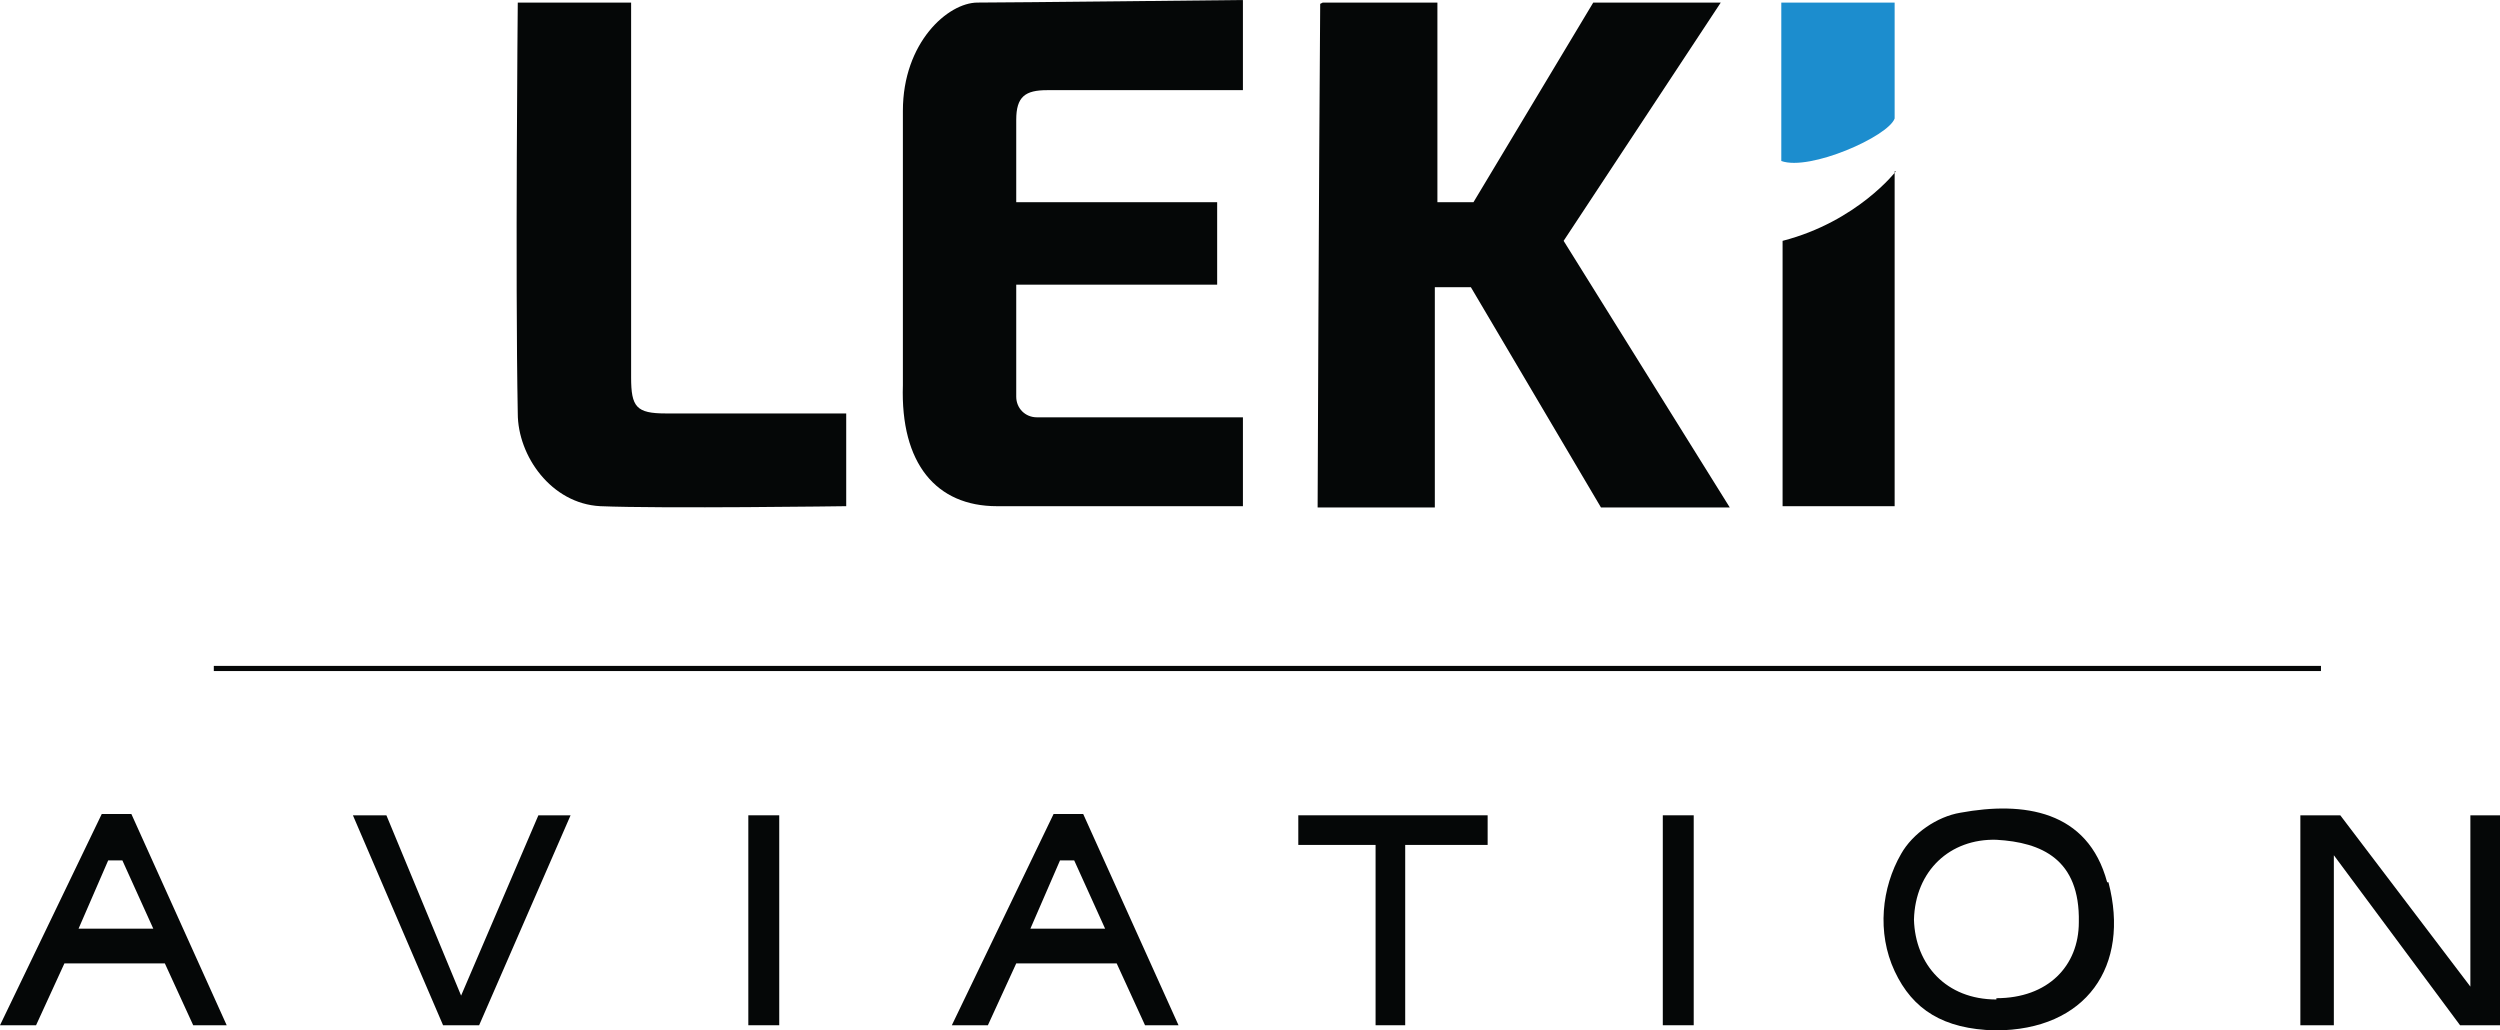 <?xml version="1.0" encoding="UTF-8"?>
<svg xmlns="http://www.w3.org/2000/svg" width="194.1" height="80" version="1.1" viewBox="0 0 194.1 80">
  <defs>
    <style>
      .cls-1 {
        fill: #050707;
      }

      .cls-2 {
        fill: #1c8dce;
      }
    </style>
  </defs>
  <!-- Generator: Adobe Illustrator 28.7.1, SVG Export Plug-In . SVG Version: 1.2.0 Build 142)  -->
  <g>
    <g id="Layer_1">
      <g>
        <path class="cls-1" d="M96.5,0v7h-15.2c-1.7,0-2.4.5-2.4,2.3v6.4h15.6s0,6.4,0,6.4h-15.6v8.7c0,.9.7,1.6,1.6,1.6h16v6.9h-19.1c-4.7,0-7.5-3.3-7.3-9.4V8.6c0-5.3,3.5-8.4,5.8-8.4s20.6-.2,20.6-.2h0Z"/>
        <polygon class="cls-1" points="194.1 79.6 191 79.6 181.2 66.4 181.2 79.6 178.6 79.6 178.6 63.3 181.7 63.3 191.8 76.6 191.8 63.3 194.1 63.3 194.1 79.6"/>
        <path class="cls-2" d="M147.1.2v9c-.5,1.4-6.6,4.1-8.8,3.3V.2h8.8Z"/>
        <path class="cls-1" d="M102.7.2h8.9v15.5h2.8S123.7.2,123.7.2h9.9l-12.2,18.5,12.9,20.7h-10l-10.1-17.1h-2.8v17.1h-9.1s.1-26.6.2-39.1h0Z"/>
        <path class="cls-1" d="M40.2.2h8.8s0,25.3,0,29.1c0,2.3.4,2.8,2.7,2.8,4,0,14,0,14,0v7.2s-14.3.2-19.1,0c-3.8-.2-6.4-3.9-6.4-7.2-.2-10.6,0-31.9,0-31.9h0Z"/>
        <path class="cls-1" d="M147.1,13.3v26h-8.7v-20.6c5.8-1.5,8.8-5.4,8.8-5.4h0Z"/>
        <path class="cls-1" d="M0,79.6l7.9-16.4h2.3l7.4,16.4h-2.6l-2.2-4.8h-7.8s-2.2,4.8-2.2,4.8H0h0ZM11.9,72.1l-2.4-5.3h-1.1l-2.3,5.3h5.8Z"/>
        <path class="cls-1" d="M73.9,79.6l7.9-16.4h2.3l7.4,16.4h-2.6l-2.2-4.8h-7.8s-2.2,4.8-2.2,4.8h-2.8,0ZM85.8,72.1l-2.4-5.3h-1.1l-2.3,5.3h5.8Z"/>
        <polygon class="cls-1" points="27.4 63.3 30 63.3 35.8 77.3 41.8 63.3 44.3 63.3 37.2 79.6 34.4 79.6 27.4 63.3"/>
        <polygon class="cls-1" points="115.5 63.3 115.5 65.6 109.1 65.6 109.1 79.6 106.8 79.6 106.8 65.6 100.8 65.6 100.8 63.3 115.5 63.3"/>
        <polygon class="cls-1" points="58.1 63.3 60.5 63.3 60.5 79.6 58.1 79.6 58.1 63.3"/>
        <polygon class="cls-1" points="129.1 63.3 131.5 63.3 131.5 79.6 129.1 79.6 129.1 63.3"/>
        <path class="cls-1" d="M163.6,68.5c-1.5-5.6-6.5-6.3-11.4-5.4-1.8.3-3.7,1.6-4.6,3.2-1.5,2.6-1.9,6.1-.5,9.1,1.4,3,3.8,4.5,7.8,4.6,7.1,0,10.5-5,8.8-11.5h0ZM155,77.6c-3.9,0-6.3-2.7-6.4-6.2.1-3.8,2.8-6.3,6.4-6.2,3.5.2,6.5,1.5,6.4,6.4,0,3.4-2.4,5.9-6.4,5.9h0Z"/>
        <rect class="cls-1" x="16.6" y="51.7" width="163.6" height=".4"/>
      </g>
    </g>
  </g>
</svg>